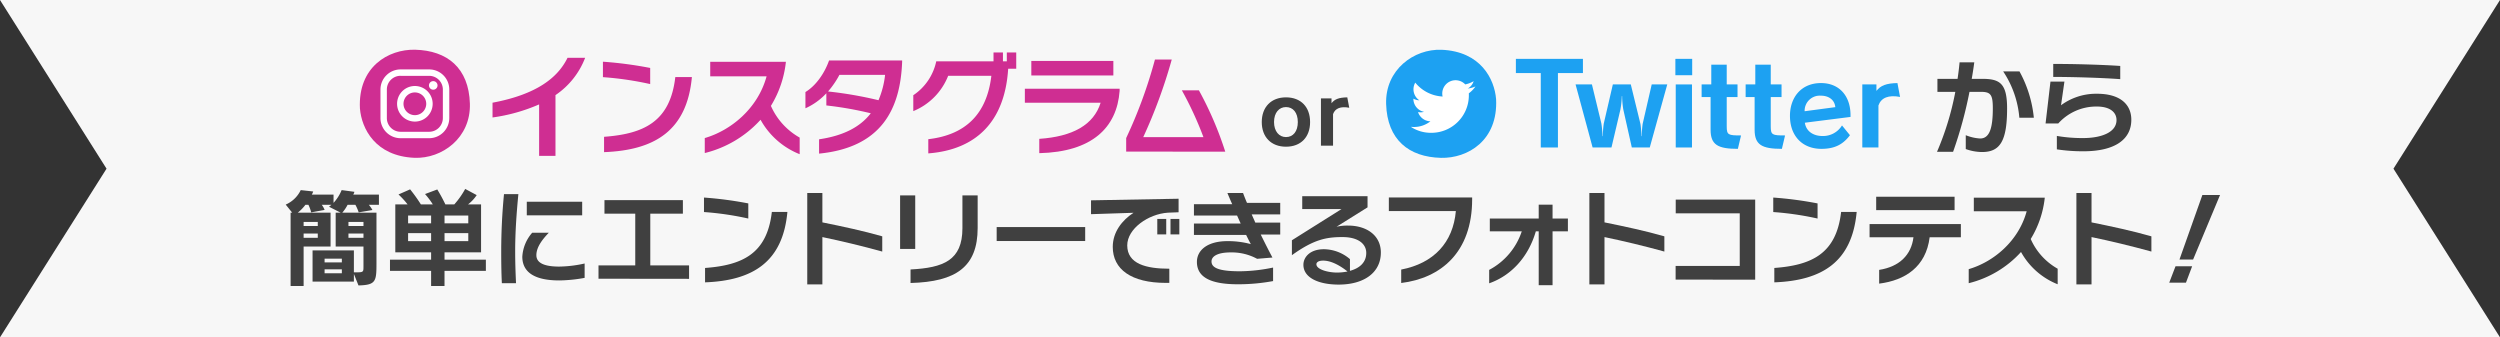 <svg id="レイヤー_1" data-name="レイヤー 1" xmlns="http://www.w3.org/2000/svg" viewBox="0 0 704 95"><rect x="0" y="0" width="704" height="95" fill="#333333" stroke="none"/><defs><style>.cls-1,.cls-5{fill:#fff;}.cls-1{opacity:0.96;isolation:isolate;}.cls-2{fill:#404040;}.cls-3{fill:#1da1f2;}.cls-4{fill:#cf2e92;}</style></defs><polygon class="cls-1" points="0 0 704 0 674 47.5 704 95 0 95 30 47.5 0 0"/><path class="cls-2" d="M103.855,57.671a8.06,8.06,0,0,1,1.02,1.47l-3.87.66a12.36,12.36,0,0,0-.93-2.13h-2.19a11.1,11.1,0,0,1-1.5,2.22h9.63v14.22c0,5.129-.15,6.149-5.07,6.269l-1.29-3.239V79.3H88.016V70.511H99.655v6.18h.48c2.19,0,2.22-.061,2.22-1.621V69.431h-7.83v-9.54h1.41l-3.3-1.68a4.879,4.879,0,0,0,.69-.54H90.6a5.439,5.439,0,0,1,.81,1.441l-3.78.689a11.187,11.187,0,0,0-.779-2.13h-.841a12.51,12.51,0,0,1-2.159,2.22h9.239v9.54H85.5v11.1H81.835V59.891h.451l-1.83-2.279a8.387,8.387,0,0,0,4.23-4.081l3.509.39a3.856,3.856,0,0,1-.389.87h6.119v2.34a12.078,12.078,0,0,0,2.28-3.6l3.6.481a2.892,2.892,0,0,1-.33.779h7.23v2.88ZM89.485,62.5H85.5v1.14h3.989Zm0,3.27H85.5v1.2h3.989Zm6.78,7.08h-4.86V73.9h4.86Zm0,3h-4.86V76.96h4.86Zm6.09-13.35h-4.23v1.14h4.23Zm0,3.27h-4.23v1.2h4.23Z" transform="translate(0 0)"/><path class="cls-2" d="M125.176,76.271V80.53H121.4V76.271H109.817V73.12H121.4V71.051H111.317v-13.5h3.45a22.431,22.431,0,0,0-2.55-2.789l3.27-1.441a44.936,44.936,0,0,1,3.03,4.23h3.359a21.639,21.639,0,0,0-2.189-2.909l3.449-1.29a45.3,45.3,0,0,1,2.28,4.2h2.52A23.26,23.26,0,0,0,131,53.2l3.24,1.741a10.992,10.992,0,0,1-2.43,2.609h3.66v13.5h-10.29V73.12h11.64v3.151ZM121.4,60.7h-6.479v2.19H121.4Zm0,4.95h-6.479V67.9H121.4Zm10.47-4.95h-6.69v2.19h6.69Zm0,4.95h-6.69V67.9h6.69Z" transform="translate(0 0)"/><path class="cls-2" d="M145.073,70.78c0,2.821.09,5.821.239,8.97h-3.989c-.15-2.939-.18-5.939-.18-8.88,0-5.579.27-10.859.78-16.2h4.05C145.462,60.071,145.073,65.261,145.073,70.78Zm12.419,8.191c-6.72,0-10.409-2.16-10.409-6.691a11.2,11.2,0,0,1,2.79-6.749h4.679c-1.89,1.95-3.51,4.11-3.51,6.33,0,2.25,2.34,3.209,6.45,3.209a34.409,34.409,0,0,0,7.14-.87v4.05A41.921,41.921,0,0,1,157.492,78.971Zm-9.15-18.33V56.8h15.6v3.84Z" transform="translate(0 0)"/><path class="cls-2" d="M168.539,78.49V74.74h10.349V60.161h-8.67V56.352H192.3v3.809h-9.179V74.74h10.92v3.781Z" transform="translate(0 0)"/><path class="cls-2" d="M198.242,59.711v-4.08a104.25,104.25,0,0,1,12.479,1.65v4.26A84.926,84.926,0,0,0,198.242,59.711Zm.3,19.8V75.46c10.439-.779,17.459-3.93,18.809-15.779h4.38C220.441,73.691,212.1,79,198.542,79.51Z" transform="translate(0 0)"/><path class="cls-2" d="M231.583,66.761V80.08h-4.259V54.341h4.259v8.28c5.791,1.17,11.52,2.4,16.86,3.93v4.29C242.683,69.251,236.923,67.871,231.583,66.761Z" transform="translate(0 0)"/><path class="cls-2" d="M253.469,70.091V55.031h4.26v15.06Zm2.94,9.6v-3.81c9.269-.48,14.609-2.551,14.609-11.61v-9.24h4.29v9.18C275.308,75.131,269.218,79.361,256.409,79.691Z" transform="translate(0 0)"/><path class="cls-2" d="M280.661,67.871v-3.93h24.928v3.93Z" transform="translate(0 0)"/><path class="cls-2" d="M328.891,59.891c-5.55.36-11.46,4.53-11.46,9.21,0,5.25,5.4,6.569,11.85,6.569v3.99h-.99c-9.75,0-14.939-3.84-14.939-10.139,0-4.17,2.639-7.53,5.849-9.6l-11.97.39v-3.9l24.66-.45v3.811Zm-3,6.12v-4.35h2.52v4.35Zm3.72,0v-4.35h2.49v4.35Z" transform="translate(0 0)"/><path class="cls-2" d="M355.021,66.041c1.08,2.19,2.189,4.409,3.3,6.48l-4.319.36a14.949,14.949,0,0,0-7.5-1.8c-3.42,0-5.34.99-5.34,2.551,0,1.89,2.34,2.76,8.04,2.76a47.2,47.2,0,0,0,9.3-1.05v3.81a53.746,53.746,0,0,1-9.9.9c-7.29,0-11.55-1.77-11.55-6.3,0-3.3,2.97-5.849,8.58-5.849a24.614,24.614,0,0,1,6.6.839c-.449-.809-.869-1.679-1.319-2.579h-14.7v-3.21h13.17c-.36-.75-.66-1.47-1.02-2.25h-12.15v-3.21h10.77q-.72-1.62-1.35-3.15h4.41c.33.9.69,1.83,1.11,2.79h9.359v3.24h-8.039c.33.75.689,1.531,1.019,2.31h7.02v3.36Z" transform="translate(0 0)"/><path class="cls-2" d="M376.969,80.141c-5.64,0-9.93-1.92-9.93-5.58,0-2.1,1.8-4.38,5.79-4.38a11.433,11.433,0,0,1,7.319,2.79v3.3c2.64-.72,4.59-2.31,4.59-5.04,0-2.58-2.309-4.47-6.689-4.47-4.5,0-8.04.63-14.25,5.1v-4.2l13.979-8.79H366.709v-3.63H385.1v3.15l-8.73,5.46a13.807,13.807,0,0,1,3.209-.33c5.46,0,9.271,2.91,9.271,7.59C388.849,76.75,384.139,80.141,376.969,80.141Zm-4.35-6.75c-1.44,0-1.92.54-1.92,1.019,0,1.5,3.39,2.34,5.73,2.34a14.426,14.426,0,0,0,3.03-.3C377.929,75.221,375.2,73.391,372.619,73.391Z" transform="translate(0 0)"/><path class="cls-2" d="M394.579,79.691V75.91c9.18-1.769,14.609-7.619,15.39-16.468H391.1V55.6h23.459v.51C414.559,71.141,405.649,78.34,394.579,79.691Z" transform="translate(0 0)"/><path class="cls-2" d="M437.2,65.141V80.32h-3.9V65.141h-.81c-2.1,7.26-6.96,12.479-13.139,14.639V76a19,19,0,0,0,9.179-10.859h-9v-3.6H433.3v-3.9h3.9v3.9h4.321v3.6Z" transform="translate(0 0)"/><path class="cls-2" d="M451.825,66.761V80.08h-4.26V54.341h4.26v8.28c5.79,1.17,11.52,2.4,16.86,3.93v4.29C462.925,69.251,457.165,67.871,451.825,66.761Z" transform="translate(0 0)"/><path class="cls-2" d="M471.854,78.731v-3.84h18.058V60.071H471.883V56.2h22.38V78.76Z" transform="translate(0 0)"/><path class="cls-2" d="M499.349,59.711v-4.08a104.276,104.276,0,0,1,12.479,1.65v4.26A84.945,84.945,0,0,0,499.349,59.711Zm.3,19.8V75.46c10.44-.779,17.46-3.93,18.81-15.779h4.38C521.548,73.691,513.208,79,499.648,79.51Z" transform="translate(0 0)"/><path class="cls-2" d="M543.391,66.82c-1.05,8.34-6.9,12.121-14.219,13.05V76c5.76-.9,9.059-4.26,9.659-9.18H526.472V63.1h25.709V66.82Zm-15.059-7.649V55.392h22.079v3.779Z" transform="translate(0 0)"/><path class="cls-2" d="M569.118,70.961A29.345,29.345,0,0,1,554.39,79.75V75.79c6.809-1.979,13.978-7.709,16.319-16.289h-14.88v-3.84h19.98a27.9,27.9,0,0,1-3.96,11.64,17.867,17.867,0,0,0,7.589,8.369v4.38A20.376,20.376,0,0,1,569.118,70.961Z" transform="translate(0 0)"/><path class="cls-2" d="M588.974,66.761V80.08h-4.26V54.341h4.26v8.28c5.79,1.17,11.519,2.4,16.859,3.93v4.29C600.073,69.251,594.313,67.871,588.974,66.761Z" transform="translate(0 0)"/><path class="cls-2" d="M615.565,79.6h-4.71l1.771-4.62h4.68Zm2.01-6.51h-3.84l6.451-18.18h4.979Z" transform="translate(0 0)"/><path class="cls-3" d="M438.712,20.574V41.532H433.88V20.574h-7.008v-4h18.879v4Z" transform="translate(0 0)"/><path class="cls-3" d="M464.573,41.532h-5.055l-2.4-10.718a23.647,23.647,0,0,1-.32-3.744h-.1a24.219,24.219,0,0,1-.385,3.744L453.79,41.532h-5.311l-4.8-17.758h4.607l2.656,10.975a26.928,26.928,0,0,1,.32,3.583h.1a26.427,26.427,0,0,1,.256-3.519l2.56-11.039h5.055l2.72,11.135a25.466,25.466,0,0,1,.256,3.423h.1a30.9,30.9,0,0,1,.256-3.423l2.559-11.135H469.5Z" transform="translate(0 0)"/><path class="cls-3" d="M471.787,21.182V16.574h4.735v4.608Zm.1,20.35V23.774h4.576V41.532Z" transform="translate(0 0)"/><path class="cls-3" d="M489.383,41.916c-5.663,0-7.68-1.151-7.68-5.375V27.325h-2.527V23.774h2.72V18.206h4.351v5.568h3.04v3.551h-3.04v8.256c0,2.432.416,2.56,4.032,2.56Z" transform="translate(0 0)"/><path class="cls-3" d="M501.779,41.916c-5.663,0-7.679-1.151-7.679-5.375V27.325h-2.528V23.774h2.72V18.206h4.352v5.568h3.04v3.551h-3.04v8.256c0,2.432.416,2.56,4.032,2.56Z" transform="translate(0 0)"/><path class="cls-3" d="M508.247,34.557c.352,2.431,2.4,3.744,4.96,3.744a6.252,6.252,0,0,0,5.5-2.977l2.24,2.752c-1.888,2.5-4.16,3.84-8.031,3.84-5.344,0-8.863-3.615-8.863-9.279,0-5.247,3.2-9.247,8.735-9.247,5.119,0,8.319,3.584,8.319,9.055v.48Zm4.512-7.615a4.263,4.263,0,0,0-4.576,4.383l8.639-1.152C516.631,28.157,515.03,26.942,512.759,26.942Z" transform="translate(0 0)"/><path class="cls-3" d="M528.97,29.694V41.532h-4.543V23.774H528.4V25.6c1.183-1.536,2.783-2.145,5.918-2.208l.737,3.9C531.85,26.686,529.738,27.486,528.97,29.694Z" transform="translate(0 0)"/><path class="cls-4" d="M156.423,26.781V43.9h-4.608v-14.5a49.458,49.458,0,0,1-13.119,3.68v-4.16c12.479-2.336,18.4-7.071,21.118-12.639h4.96A22.252,22.252,0,0,1,156.423,26.781Z" transform="translate(0 0)"/><path class="cls-4" d="M169.784,21.726V17.374a111.039,111.039,0,0,1,13.311,1.76v4.544A90.343,90.343,0,0,0,169.784,21.726Zm.32,21.118V38.525c11.135-.832,18.622-4.192,20.062-16.831h4.672C193.462,36.637,184.566,42.3,170.1,42.844Z" transform="translate(0 0)"/><path class="cls-4" d="M214.173,33.725A31.322,31.322,0,0,1,198.462,43.1V38.876c7.264-2.111,14.911-8.222,17.407-17.374H200v-4.1h21.311a29.749,29.749,0,0,1-4.224,12.415,19.05,19.05,0,0,0,8.1,8.927V43.42A21.731,21.731,0,0,1,214.173,33.725Z" transform="translate(0 0)"/><path class="cls-4" d="M230.651,43.26V39.229c6.975-1.025,11.615-3.52,14.558-7.327a98.694,98.694,0,0,0-12.51-2.208V26.27a18.292,18.292,0,0,1-5.888,4.223V25.917c2.816-1.7,5.312-5.087,6.656-8.894h20.574v.415C253.529,30.845,248.122,41.532,230.651,43.26Zm5.727-22.174a24.834,24.834,0,0,1-3.2,4.672,110.044,110.044,0,0,1,14.207,2.463,25.387,25.387,0,0,0,1.855-7.135Z" transform="translate(0 0)"/><path class="cls-4" d="M283.9,19.358c-.927,14.943-9.087,22.814-22.494,23.838v-4c10.559-1.215,16.511-7.135,17.759-17.854H267.006a17.768,17.768,0,0,1-9.823,9.951V26.814a15.268,15.268,0,0,0,6.463-9.535h16.127v-2.5h2.656v2.5h1.088v-2.5h2.655v4.576Z" transform="translate(0 0)"/><path class="cls-4" d="M292.66,43.132V39.1c9.44-.64,15.327-3.936,17.279-10.176H288.6V24.989h26.686V25.6C314.515,35.965,307.508,42.78,292.66,43.132Zm-2.239-21.886V17.151h23.1v4.095Z" transform="translate(0 0)"/><path class="cls-4" d="M317.131,42.685V38.876a132.559,132.559,0,0,0,8.1-22.11h4.735a144.647,144.647,0,0,1-8.031,21.854H338.89a97.48,97.48,0,0,0-6.08-13.182h4.8a97.253,97.253,0,0,1,7.424,17.278Z" transform="translate(0 0)"/><path class="cls-2" d="M362.129,41.312c-4.177,0-6.817-2.736-6.817-6.936,0-4.225,2.64-6.961,6.817-6.961,4.224,0,6.792,2.736,6.792,6.961C368.921,38.576,366.353,41.312,362.129,41.312Zm0-11.161c-1.944,0-3.36,1.584-3.36,4.225,0,2.591,1.416,4.224,3.36,4.224,2.016,0,3.336-1.585,3.336-4.224S364.145,30.151,362.129,30.151Z" transform="translate(0 0)"/><path class="cls-2" d="M375.386,32.143v8.881h-3.408V27.7h2.975v1.368c.889-1.152,2.089-1.608,4.441-1.656l.552,2.928C377.546,29.887,375.962,30.487,375.386,32.143Z" transform="translate(0 0)"/><path class="cls-2" d="M558.148,42.811a13.767,13.767,0,0,1-4.589-.84v-3.9a12.687,12.687,0,0,0,4.048.93c2.611,0,3.571-2.819,3.571-8.489,0-3.84-.571-4.649-3.39-4.649h-3.181a117.98,117.98,0,0,1-4.619,16.888h-4.529a79.945,79.945,0,0,0,5.159-16.888h-5.04V22.2h5.67c.24-1.56.42-3.089.57-4.65h4.14c-.21,1.591-.45,3.12-.72,4.65h2.821c4.949,0,7.138,1.08,7.138,8.31C565.2,39.721,563.218,42.811,558.148,42.811Zm10.5-9.66A27.619,27.619,0,0,0,564.088,20.1h4.59a33.949,33.949,0,0,1,4.05,13.049Z" transform="translate(0 0)"/><path class="cls-2" d="M586.711,42.6a49.042,49.042,0,0,1-7.5-.54V38.28a42.438,42.438,0,0,0,7.35.6c5.339,0,9.449-1.681,9.449-5.07,0-2.19-1.829-3.81-5.549-3.81a14.406,14.406,0,0,0-10.859,4.77h-3.571l1.38-11.789h3.93l-.96,6.659a16.652,16.652,0,0,1,10.14-3.24c6.659,0,9.659,3.12,9.659,7.32C600.18,39.361,595.41,42.6,586.711,42.6Zm-8.52-20.94V18c5.34,0,13.139.181,18.87.57v3.72C591.42,21.871,583.111,21.661,578.191,21.661Z" transform="translate(0 0)"/><path class="cls-4" d="M116.893,14c-7.535-.176-16.122,4.853-15.537,16.536.467,5.666,4.32,13.439,15.366,13.905,7.768.29,15.889-5.608,15.6-15.251-.148-5.052-1.755-8.791-4.45-11.3S121.393,14.121,116.893,14Z" transform="translate(0 0)"/><path class="cls-5" d="M120.848,38.918H112.8a5.663,5.663,0,0,1-5.66-5.67v-8.04a5.663,5.663,0,0,1,5.67-5.66h8.05a5.661,5.661,0,0,1,5.66,5.66v8.04A5.685,5.685,0,0,1,120.848,38.918Zm-8.05-17.57a3.862,3.862,0,0,0-3.86,3.86v8.04a3.862,3.862,0,0,0,3.86,3.86h8.05a3.862,3.862,0,0,0,3.86-3.86v-8.04a3.854,3.854,0,0,0-3.86-3.85H112.8Z" transform="translate(0 0)"/><path class="cls-5" d="M123.208,24.058a1.205,1.205,0,1,1-1.2-1.21,1.206,1.206,0,0,1,1.2,1.21Z" transform="translate(0 0)"/><path class="cls-5" d="M116.828,34.238a5.01,5.01,0,1,1,5.01-5.01A5.006,5.006,0,0,1,116.828,34.238Zm0-8.21a3.2,3.2,0,1,0,3.2,3.2h0A3.209,3.209,0,0,0,116.828,26.028Z" transform="translate(0 0)"/><path class="cls-3" d="M405.763,44.451c7.535.176,16.122-4.852,15.537-16.536-.466-5.665-4.32-13.439-15.366-13.9-7.768-.29-15.889,5.609-15.6,15.252.147,5.052,1.754,8.791,4.449,11.3S401.263,44.335,405.763,44.451Z" transform="translate(0 0)"/><path class="cls-5" d="M403,37.4a10.557,10.557,0,0,0,10.63-10.49v-.15c0-.16,0-.33-.01-.48a7.838,7.838,0,0,0,1.87-1.94,7.628,7.628,0,0,1-2.15.59,3.708,3.708,0,0,0,1.64-2.07,7.764,7.764,0,0,1-2.37.91,3.745,3.745,0,0,0-6.47,2.56,3.467,3.467,0,0,0,.1.85,10.6,10.6,0,0,1-7.7-3.91,3.732,3.732,0,0,0,1.16,4.98,3.73,3.73,0,0,1-1.69-.47v.05a3.756,3.756,0,0,0,3,3.67,3.615,3.615,0,0,1-.98.13,3.419,3.419,0,0,1-.71-.07,3.746,3.746,0,0,0,3.49,2.6,7.5,7.5,0,0,1-4.64,1.6,8.686,8.686,0,0,1-.89-.05A10.238,10.238,0,0,0,403,37.4" transform="translate(0 0)"/></svg>